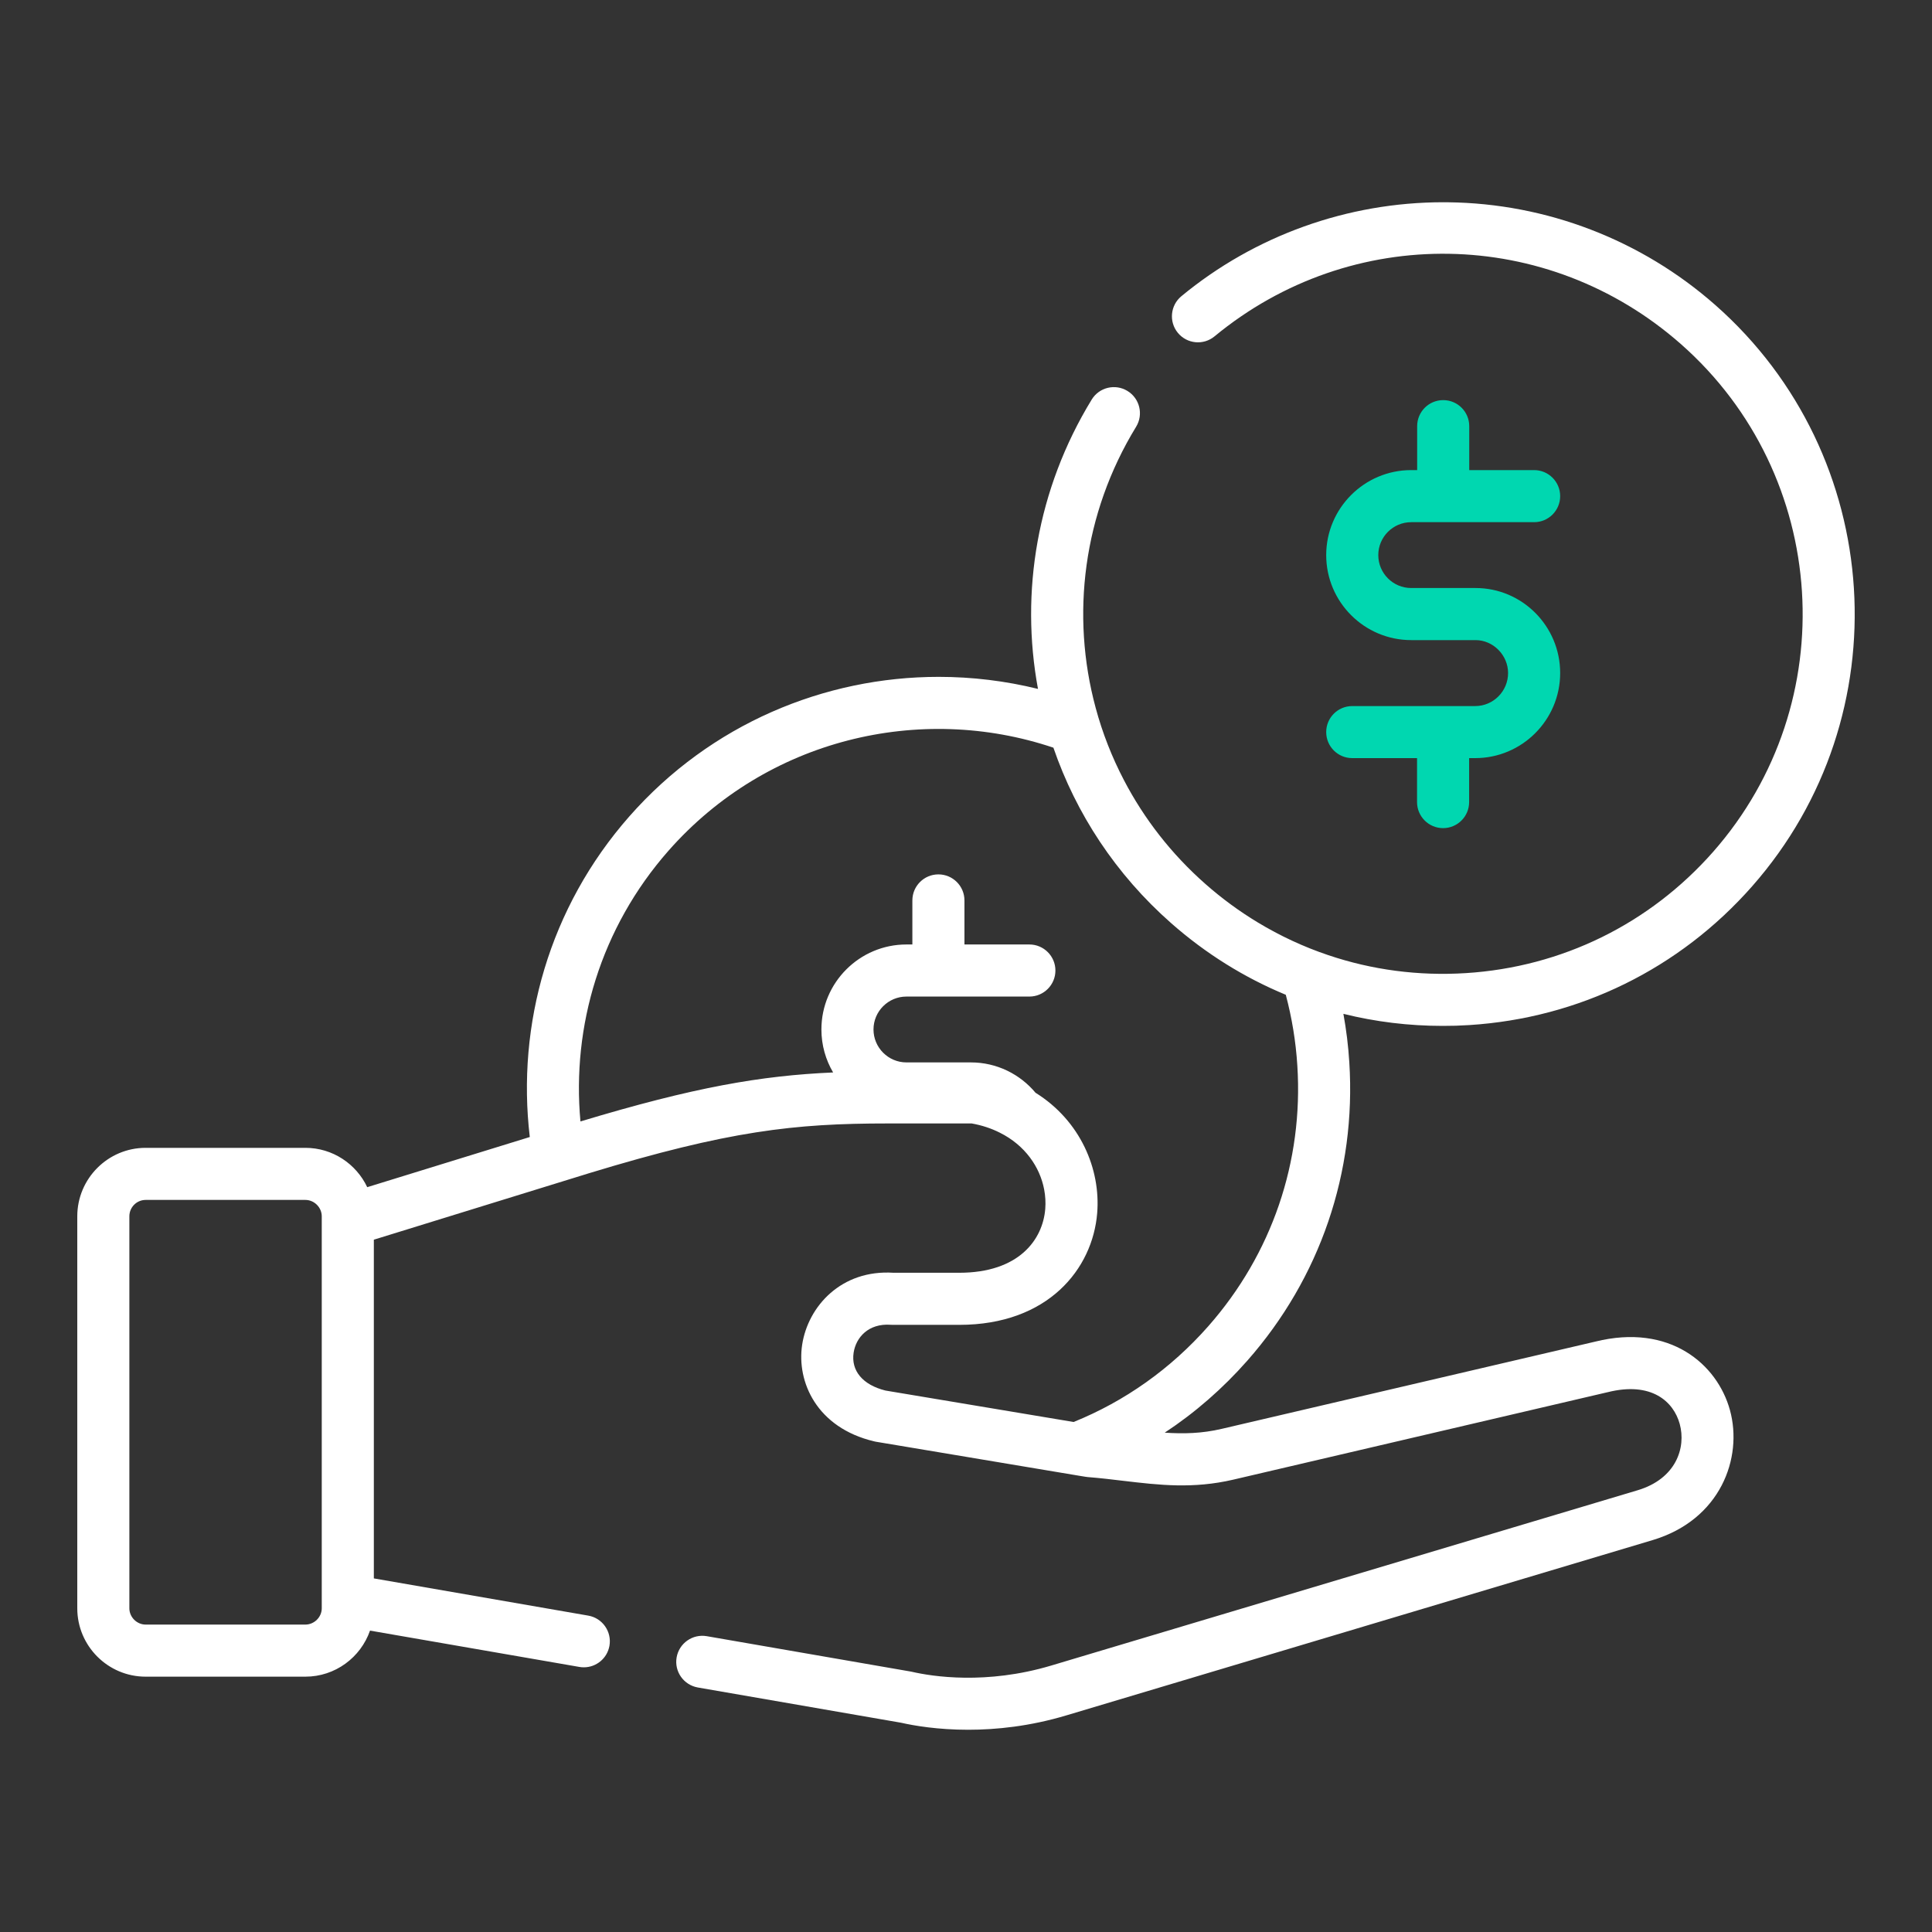 <svg width="50" height="50" viewBox="0 0 50 50" fill="none" xmlns="http://www.w3.org/2000/svg"><rect x="0" y="0" width="50" height="50" fill="#333333" stroke="none"/><path d="M38.024 26.529C40.864 26.349 43.465 25.073 45.347 22.935C49.229 18.526 48.8 11.779 44.392 7.894C42.479 6.208 40.023 5.264 37.477 5.235C37.436 5.234 37.395 5.234 37.355 5.234C34.878 5.234 32.475 6.095 30.574 7.666C30.287 7.903 30.247 8.328 30.483 8.614C30.72 8.902 31.145 8.942 31.432 8.705C34.973 5.781 40.049 5.864 43.502 8.905C47.352 12.298 47.726 18.193 44.336 22.045C42.691 23.912 40.42 25.027 37.939 25.184C36.711 25.262 35.504 25.101 34.372 24.718C33.737 24.504 33.126 24.22 32.549 23.871C32.074 23.584 31.622 23.253 31.198 22.879C30.313 22.1 29.608 21.187 29.09 20.195C28.776 19.595 28.53 18.966 28.356 18.32C27.708 15.925 28.026 13.295 29.403 11.044C29.597 10.726 29.496 10.312 29.179 10.118C28.862 9.924 28.447 10.023 28.253 10.341C26.837 12.657 26.399 15.323 26.863 17.829C26.019 17.621 25.155 17.517 24.293 17.517C21.337 17.517 18.393 18.737 16.29 21.125C14.209 23.488 13.367 26.521 13.711 29.426L9.504 30.724C9.22 30.124 8.61 29.706 7.903 29.706H3.769C2.794 29.706 2 30.501 2 31.478V41.623C2 42.598 2.794 43.392 3.769 43.392H7.903C8.677 43.392 9.335 42.892 9.576 42.2L14.994 43.14C15.032 43.147 15.071 43.15 15.11 43.15C15.431 43.15 15.716 42.919 15.773 42.591C15.836 42.225 15.59 41.875 15.224 41.812L9.675 40.849V32.083L13.955 30.761L15.002 30.438C15.083 30.413 15.164 30.387 15.244 30.363C18.858 29.263 20.566 29.075 22.963 29.075H25.148C25.418 29.123 25.659 29.205 25.872 29.312C26.53 29.639 26.913 30.204 27.023 30.784C27.055 30.952 27.064 31.122 27.051 31.288C26.986 32.085 26.367 32.939 24.825 32.939H23.124C21.774 32.852 20.913 33.806 20.76 34.8C20.613 35.758 21.133 36.95 22.626 37.303C22.64 37.306 22.654 37.309 22.669 37.312L23.442 37.441L27.921 38.191L28.087 38.218C28.107 38.222 28.127 38.225 28.146 38.226C28.466 38.251 28.775 38.288 29.074 38.324C29.999 38.433 30.872 38.537 31.922 38.292L41.596 36.032C41.599 36.032 41.603 36.031 41.606 36.03C42.737 35.747 43.311 36.269 43.471 36.851C43.641 37.47 43.373 38.271 42.384 38.567L27.207 43.104C25.52 43.608 24.123 43.386 23.601 43.266C23.589 43.263 23.577 43.261 23.566 43.259L18.29 42.344C17.924 42.281 17.575 42.527 17.511 42.893C17.447 43.26 17.694 43.608 18.06 43.672L23.319 44.584C23.653 44.66 24.266 44.766 25.058 44.766C25.78 44.766 26.651 44.677 27.594 44.395L42.769 39.858C44.525 39.333 45.111 37.733 44.771 36.494C44.444 35.304 43.214 34.241 41.285 34.721L31.616 36.979C31.105 37.099 30.631 37.11 30.143 37.077C30.927 36.561 31.645 35.935 32.282 35.212C34.164 33.076 35.101 30.335 34.92 27.493C34.894 27.069 34.842 26.65 34.767 26.238C35.599 26.445 36.46 26.55 37.335 26.55C37.563 26.551 37.793 26.544 38.024 26.529ZM8.327 41.623C8.327 41.851 8.133 42.044 7.903 42.044H3.769C3.541 42.044 3.348 41.851 3.348 41.623V31.478C3.348 31.244 3.537 31.054 3.769 31.054H7.903C8.133 31.054 8.327 31.248 8.327 31.478V41.623ZM31.271 34.322C30.299 35.425 29.109 36.266 27.785 36.801L22.915 35.987C22.328 35.841 22.02 35.475 22.092 35.005C22.152 34.616 22.472 34.244 23.052 34.285C23.069 34.286 23.085 34.287 23.101 34.287H24.826C27.128 34.287 28.278 32.835 28.395 31.396C28.488 30.256 27.96 29.003 26.799 28.28C26.398 27.8 25.797 27.495 25.127 27.495H23.458C22.989 27.495 22.606 27.112 22.606 26.642C22.606 26.173 22.989 25.791 23.458 25.791H26.64C27.012 25.791 27.314 25.489 27.314 25.117C27.314 24.745 27.012 24.443 26.64 24.443H24.96V23.303C24.96 22.931 24.658 22.629 24.286 22.629C23.914 22.629 23.612 22.931 23.612 23.303V24.443H23.458C22.245 24.443 21.258 25.43 21.258 26.642C21.258 27.048 21.369 27.429 21.561 27.755C19.697 27.837 17.967 28.134 15.022 29.023C14.795 26.561 15.542 24.014 17.301 22.016C19.852 19.12 23.816 18.191 27.262 19.35C27.847 21.053 28.872 22.625 30.308 23.89C31.203 24.679 32.205 25.302 33.276 25.745C33.434 26.339 33.536 26.952 33.575 27.579C33.734 30.061 32.915 32.456 31.271 34.322Z" fill="white"/><path d="M38.178 18.273H34.996C34.624 18.273 34.322 18.574 34.322 18.946C34.322 19.319 34.624 19.62 34.996 19.62H36.673V20.758C36.673 21.13 36.975 21.432 37.347 21.432C37.719 21.432 38.021 21.13 38.021 20.758V19.62H38.178C39.39 19.62 40.377 18.632 40.377 17.418C40.377 16.205 39.395 15.218 38.188 15.218H36.522C36.052 15.218 35.67 14.836 35.67 14.366C35.67 13.896 36.052 13.514 36.522 13.514H39.703C40.075 13.514 40.377 13.212 40.377 12.84C40.377 12.468 40.075 12.166 39.703 12.166H38.024V11.029C38.024 10.656 37.722 10.355 37.35 10.355C36.977 10.355 36.676 10.656 36.676 11.029V12.166H36.522C35.309 12.166 34.322 13.153 34.322 14.366C34.322 15.579 35.309 16.566 36.522 16.566H38.188C38.644 16.566 39.029 16.956 39.029 17.418C39.029 17.889 38.647 18.273 38.178 18.273Z" fill="#00D7B0"/></svg>
